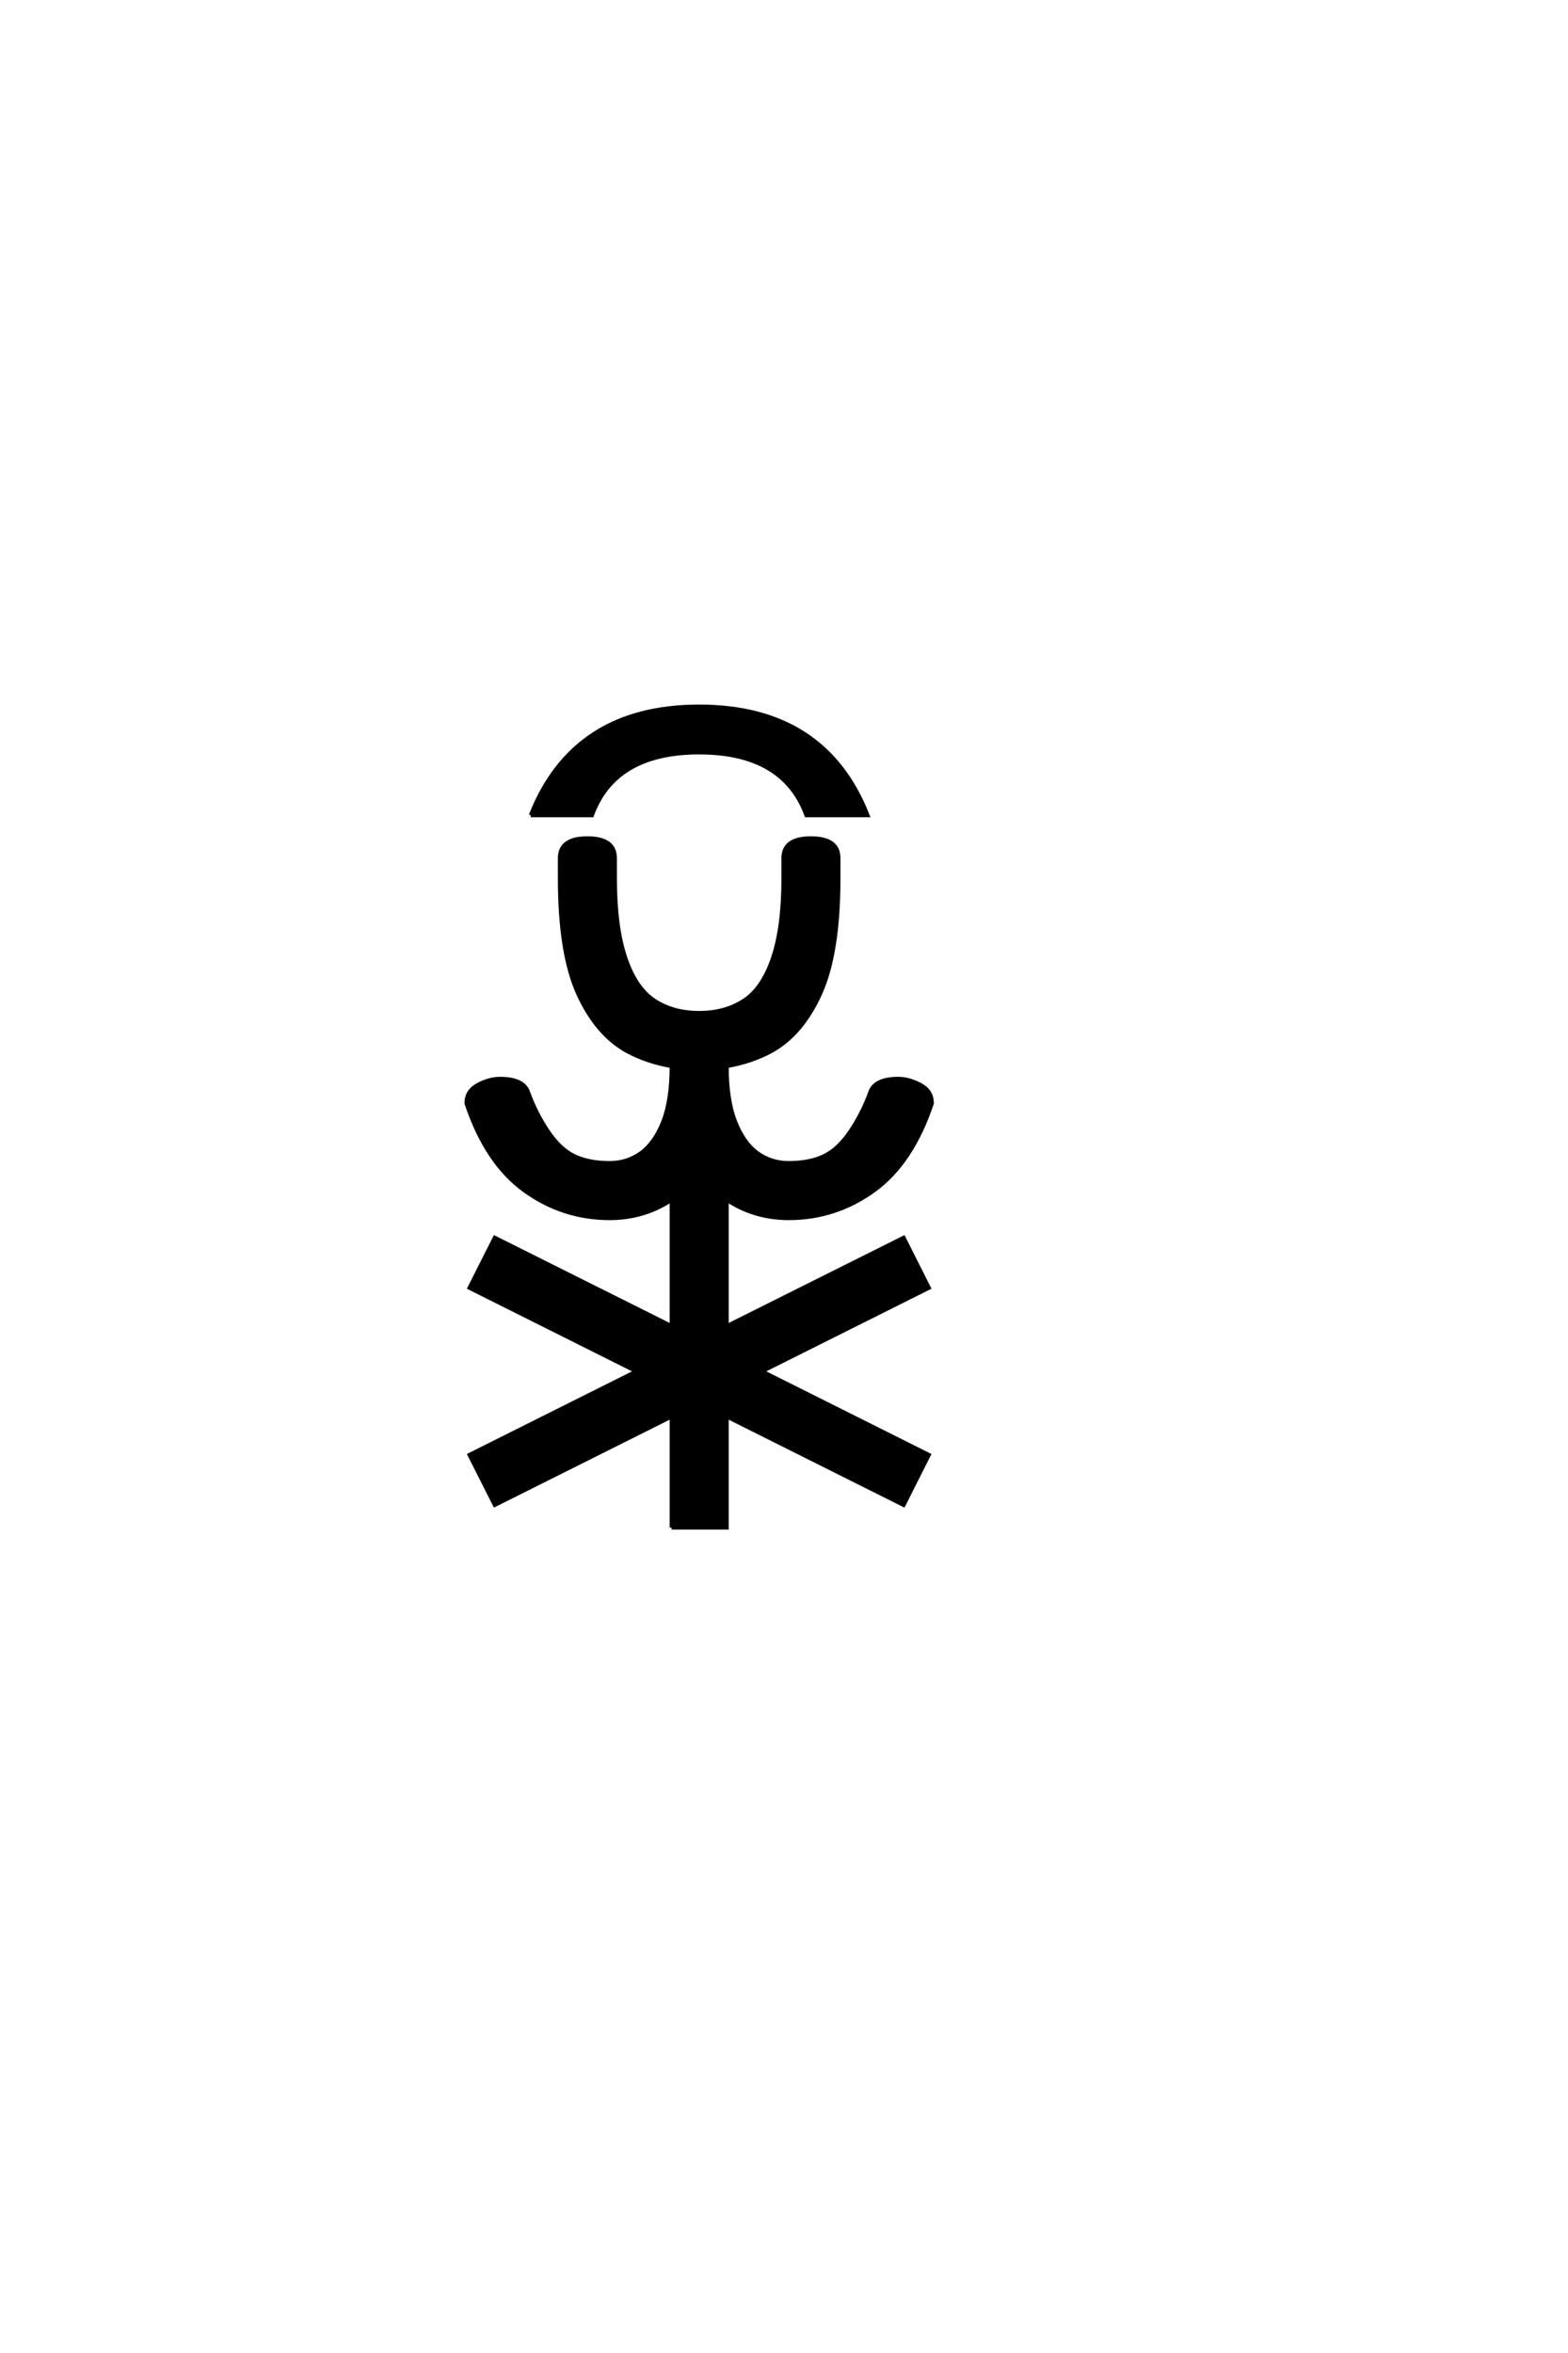 <?xml version="1.0" encoding="UTF-8"?>
<!DOCTYPE svg PUBLIC "-//W3C//DTD SVG 1.0//EN" "http://www.w3.org/TR/2001/REC-SVG-20010904/DTD/svg10.dtd">

<svg xmlns="http://www.w3.org/2000/svg" version="1.0" width="40" height="60">

  <g transform="scale(0.1 -0.1) translate(110.0 -370.0)">
    <path d="M61.328 -19.531
L61.328 8.797
L16.219 -13.766
L9.766 -0.984
L52.344 20.312
L9.766 41.609
L16.219 54.391
L61.328 31.844
L61.328 63.969
L60.75 63.672
Q53.906 59.375 45.516 59.375
Q33.594 59.375 23.828 66.406
Q14.062 73.438 8.984 88.672
Q8.984 91.797 11.906 93.359
Q14.844 94.922 17.578 94.922
Q23.25 94.922 24.609 91.797
Q26.562 86.328 29.688 81.641
Q32.812 76.953 36.516 75.188
Q40.234 73.438 45.516 73.438
Q50 73.438 53.516 75.969
Q57.031 78.516 59.188 83.984
Q61.328 89.453 61.328 98.141
Q55.078 99.219 50 101.953
Q42.188 106.25 37.5 116.594
Q32.812 126.953 32.812 146.094
L32.812 151.172
Q32.812 156.25 39.844 156.25
Q46.875 156.25 46.875 151.172
L46.875 146.094
Q46.875 133.594 49.516 125.781
Q52.156 117.969 56.938 114.844
Q61.719 111.719 68.359 111.719
Q75 111.719 79.781 114.844
Q84.578 117.969 87.203 125.781
Q89.844 133.594 89.844 146.094
L89.844 151.172
Q89.844 156.25 96.875 156.25
Q103.906 156.25 103.906 151.172
L103.906 146.094
Q103.906 126.953 99.219 116.594
Q94.531 106.25 86.719 101.953
Q81.641 99.219 75.391 98.141
Q75.391 89.453 77.547 83.984
Q79.688 78.516 83.203 75.969
Q86.719 73.438 91.219 73.438
Q96.484 73.438 100.188 75.188
Q103.906 76.953 107.031 81.641
Q110.156 86.328 112.109 91.797
Q113.484 94.922 119.141 94.922
Q121.875 94.922 124.797 93.359
Q127.734 91.797 127.734 88.672
Q122.656 73.438 112.891 66.406
Q103.125 59.375 91.219 59.375
Q82.812 59.375 75.984 63.672
L75.391 63.969
L75.391 31.844
L120.516 54.391
L126.953 41.609
L84.375 20.312
L126.953 -0.984
L120.516 -13.766
L75.391 8.797
L75.391 -19.531
L61.328 -19.531
L61.328 -19.531
M25.391 162.109
Q36.328 189.844 68.359 189.844
Q100.391 189.844 111.328 162.109
L95.703 162.109
Q89.844 178.125 68.359 178.125
Q46.875 178.125 41.016 162.109
L25.391 162.109
" style="fill: #000000; stroke: #000000"/>
  </g>
</svg>
